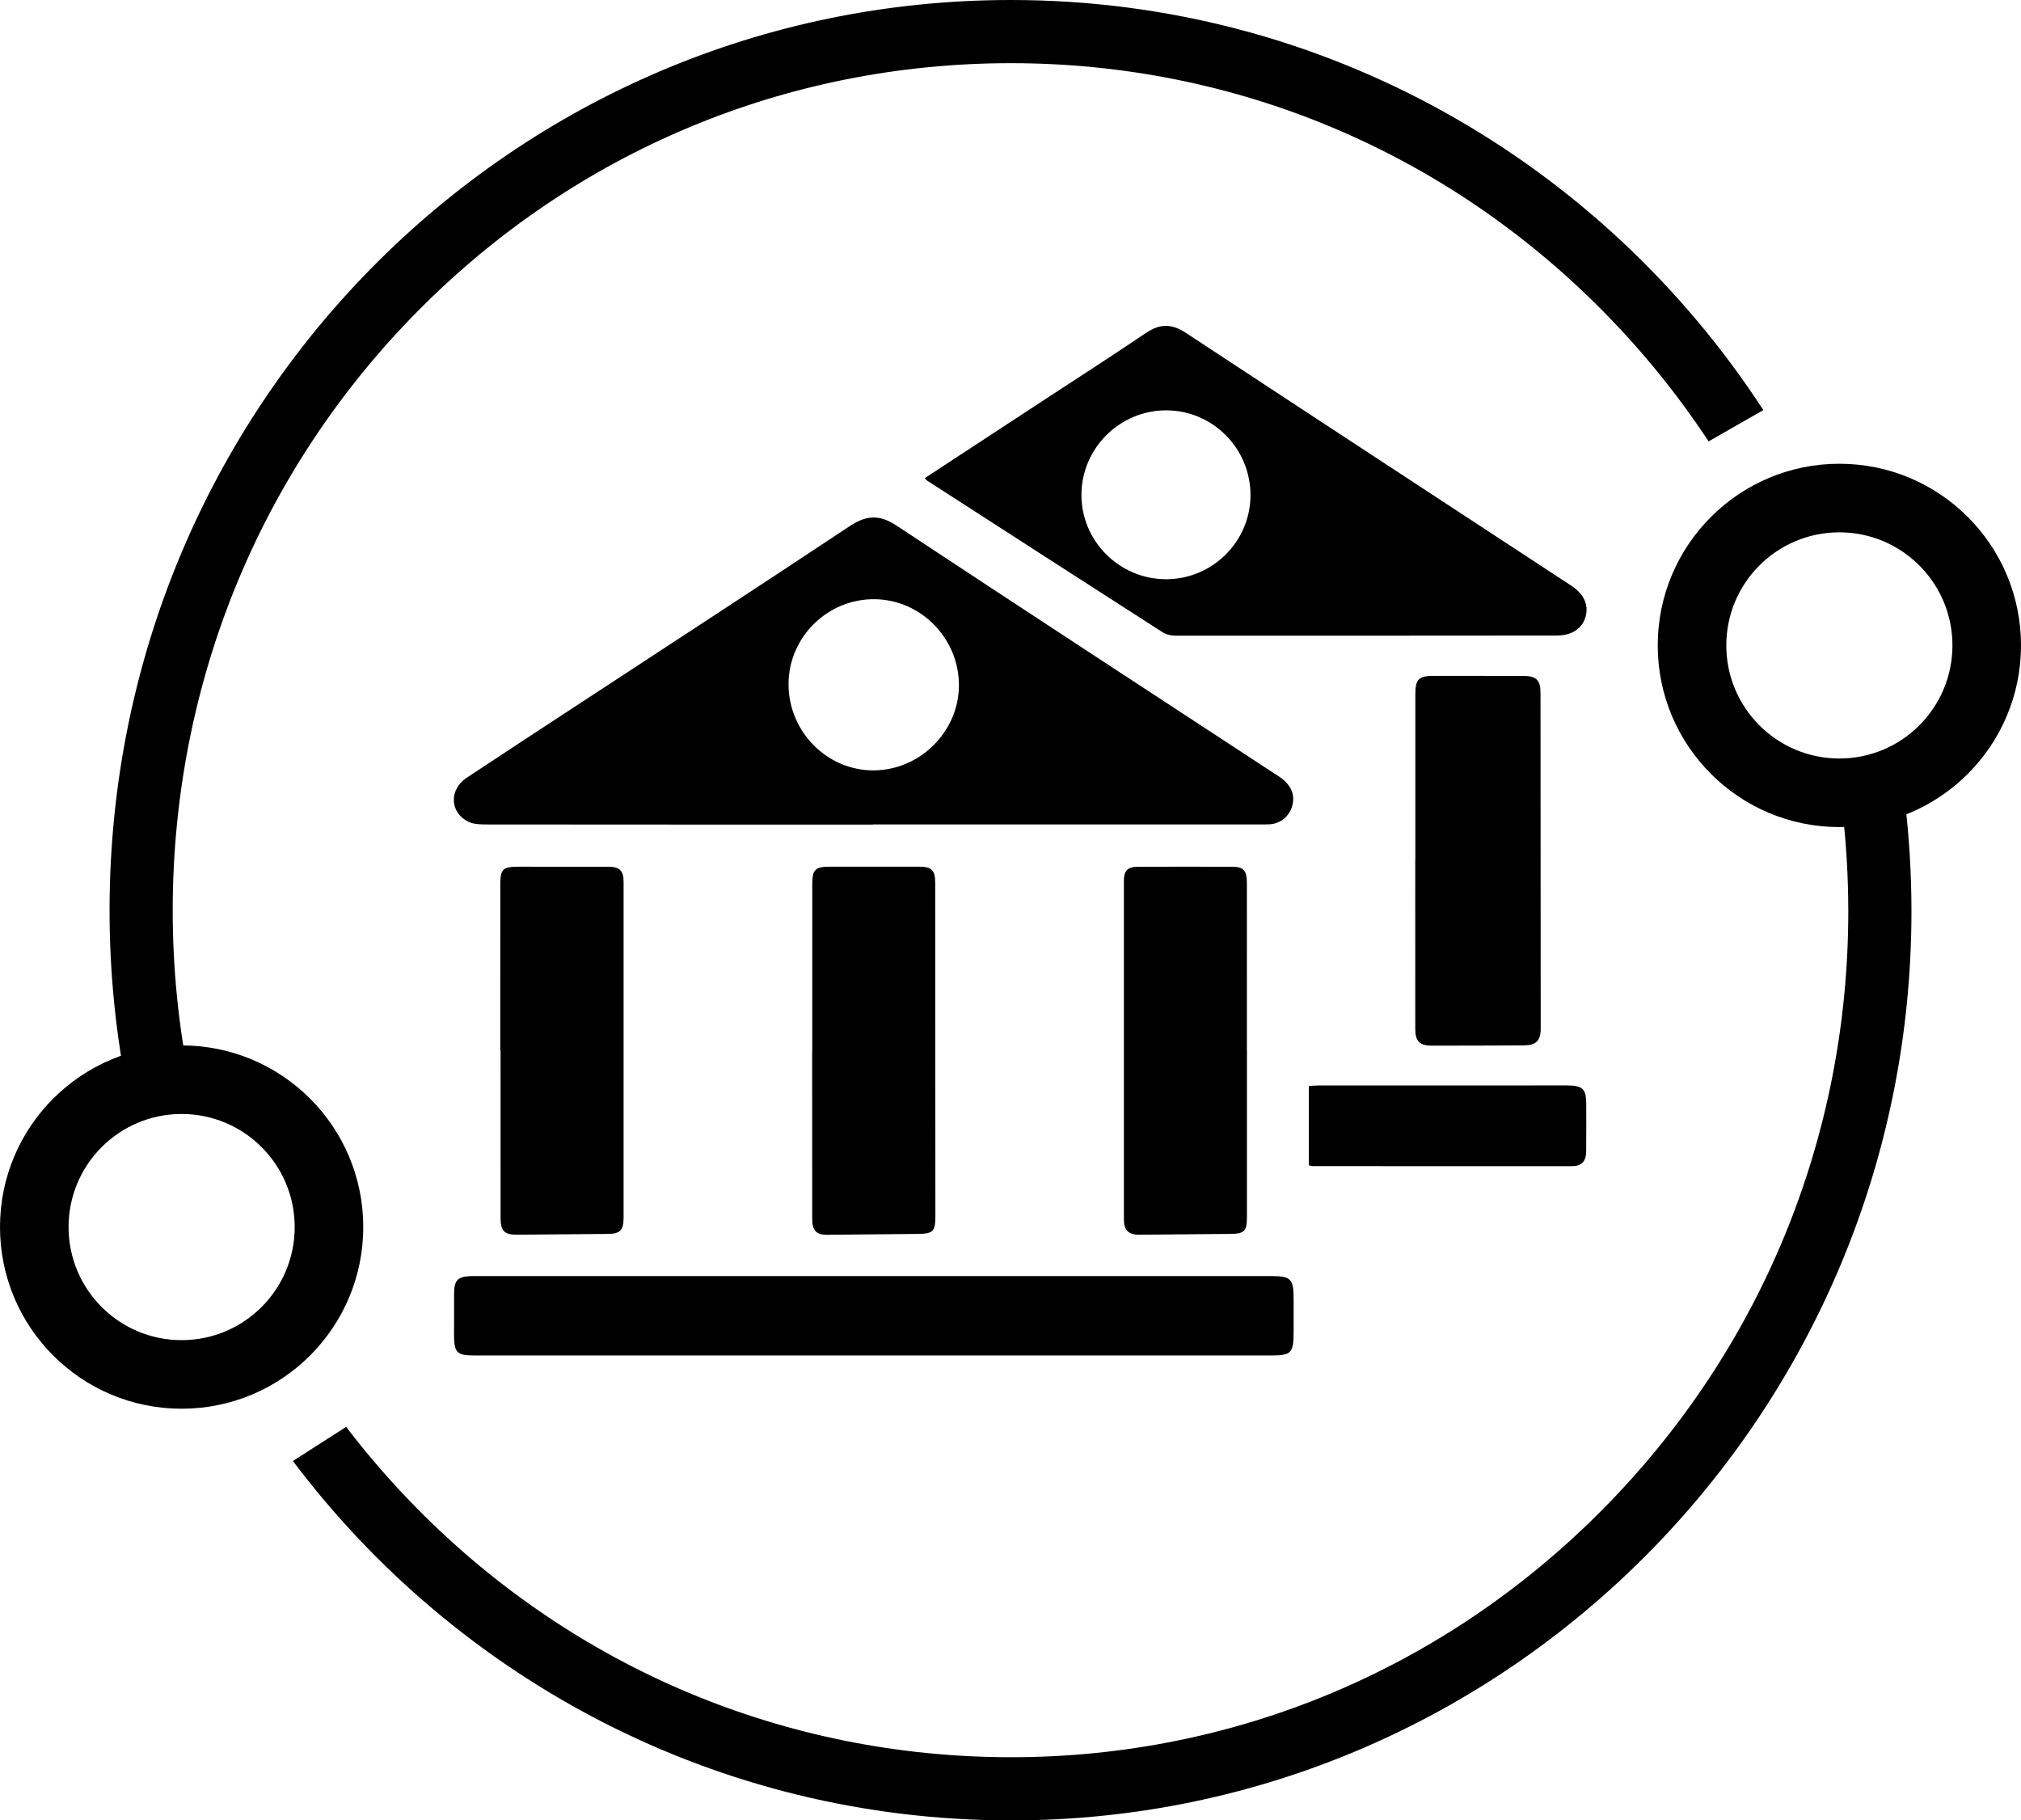 <?xml version="1.0" encoding="UTF-8"?><svg id="Layer_1" xmlns="http://www.w3.org/2000/svg" viewBox="0 0 192.297 173.182"><g><path d="m149.515,55.723c-12.238-8.02-24.483-16.028-36.705-24.072-1.327-.873-2.466-.86-3.77.022-3.128,2.116-6.307,4.157-9.466,6.227-3.853,2.525-7.707,5.049-11.581,7.586.092.102.139.182.208.227,7.472,4.819,14.942,9.64,22.427,14.441.325.208.773.317,1.164.318,12.109.009,24.219.001,36.328-.01,1.408-.001,2.393-.64,2.727-1.726.354-1.15-.114-2.215-1.332-3.013Zm-38.576-.619c-4.445-.004-8.076-3.652-8.042-8.079.034-4.397,3.656-7.988,8.057-7.988,4.439.001,8.045,3.635,8.029,8.092-.016,4.399-3.627,7.98-8.043,7.976Z"/><path d="m136.21,99.477c2.916.001,5.831-.007,8.747-.023,1.2-.006,1.64-.433,1.64-1.598-.002-10.651-.008-21.302-.019-31.952-.001-1.201-.406-1.597-1.615-1.601-2.856-.008-5.712-.008-8.568-.004-1.411.002-1.725.32-1.726,1.74-.003,5.266-.001,10.532-.001,15.798h-.009c0,5.355-.004,10.71.003,16.066.001,1.153.42,1.574,1.548,1.575Z"/><g><path d="m120.832,78.418c.989-.072,1.801-.724,2.097-1.666.312-.994.001-1.819-.73-2.495-.303-.28-.671-.492-1.019-.72-11.963-7.836-23.943-15.646-35.872-23.532-1.618-1.069-2.871-1.005-4.45.043-8.818,5.854-17.69,11.627-26.543,17.43-3.307,2.168-6.617,4.33-9.914,6.514-1.685,1.116-1.62,3.313.162,4.182.55.268,1.268.26,1.91.261,12.2.014,24.399.01,36.599.01v-.015c12.289,0,24.578,0,36.867-0.0.297-0.0.596.009.892-.012Zm-37.703-5.128c-4.454.02-8.118-3.704-8.099-8.233.018-4.452,3.715-8.092,8.18-8.053,4.427.039,8.053,3.749,8.032,8.219-.021,4.382-3.707,8.047-8.114,8.067Z"/><path d="m45.144,128.952h75.771c1.952-0,2.171-.224,2.172-2.217.001-1.041.002-2.083.001-3.124-.002-1.967-.243-2.213-2.187-2.213-25.138-0-50.276,0-75.414 0-.208,0-.417-.001-.625.003-1.292.026-1.65.377-1.657,1.646-.006,1.309-.003,2.618-.002,3.927.001,1.712.261,1.977,1.94,1.977Z"/><path d="m87.447,82.452c-2.825-.005-5.651-.004-8.476-0-1.405.002-1.681.271-1.683,1.652-.004,5.264-.002,10.528-.002,15.793h-.008c0,5.354-.003,10.707.002,16.06.001,1.103.4,1.523,1.39,1.514,2.884-.027,5.768-.055,8.652-.083,1.444-.014,1.681-.239,1.68-1.646-.004-10.588-.01-21.176-.018-31.764-.001-1.202-.324-1.524-1.539-1.526Z"/><path d="m49.367,82.454c-1.541.002-1.764.217-1.765,1.743-.004,5.234-.002,10.468-.002,15.702h.028c0,5.323-.003,10.646.002,15.97.001,1.245.362,1.603,1.582,1.593,2.884-.021,5.768-.047,8.652-.074,1.126-.01,1.469-.353,1.47-1.509.004-10.646.005-21.293.002-31.939-0-1.129-.36-1.48-1.493-1.483-2.825-.006-5.65-.005-8.476-.003Z"/><path d="m117.329,82.462c-3.035-.015-6.071-.015-9.106.001-.925.005-1.286.378-1.286,1.32-.007,10.743-.006,21.486-0,32.23.001,1.035.447,1.459,1.479,1.451,2.856-.02,5.713-.05,8.569-.076,1.439-.013,1.659-.228,1.66-1.662.002-5.267.001-10.535.001-15.802h-.005c0-5.327.002-10.654-.002-15.981-.001-1.093-.324-1.476-1.308-1.481Z"/></g><path d="m149.581,110.94c.92-.001,1.331-.459,1.342-1.406.017-1.487.008-2.975.007-4.463-.001-1.49-.323-1.808-1.851-1.808-7.855-.002-15.71-.001-23.566.002-.313 0-.626.029-.979.047v7.549c.153.037.237.075.32.075,8.242.005,16.484.013,24.726.004Z"/></g><path d="m17.282,99.454c-9.545,0-17.282,7.737-17.282,17.282s7.737,17.282,17.282,17.282,17.282-7.737,17.282-17.282-7.737-17.282-17.282-17.282Zm0,28.04c-5.941,0-10.758-4.816-10.758-10.758s4.816-10.758,10.758-10.758,10.758,4.816,10.758,10.758-4.816,10.758-10.758,10.758Z"/><path d="m175.015,44.119c-9.545,0-17.282,7.737-17.282,17.282s7.737,17.282,17.282,17.282,17.282-7.737,17.282-17.282-7.737-17.282-17.282-17.282Zm0,28.04c-5.941,0-10.758-4.816-10.758-10.758s4.816-10.758,10.758-10.758,10.758,4.816,10.758,10.758-4.816,10.758-10.758,10.758Z"/><g><path d="m18.046,102.864c-1.071-5.327-1.62-10.803-1.612-16.367.032-21.556,8.335-41.786,23.379-56.963,15.028-15.162,35.037-23.516,56.338-23.524h.037c21.294,0,41.299,8.376,56.331,23.584,3.788,3.832,7.146,7.984,10.053,12.397l5.21-2.979C152.468,15.497,126.141-.002,96.183,0h-.032C48.765.017,10.495,38.627,10.425,86.488c-.009,6.208.632,12.261,1.849,18.097l5.773-1.721Z"/><path d="m175.296,77.007c.373,3.19.566,6.422.567,9.684.002,21.479-8.298,41.688-23.371,56.907-15.057,15.202-35.044,23.574-56.279,23.574h-.082c-21.338-.022-41.37-8.411-56.406-23.621-2.445-2.474-4.708-5.082-6.789-7.806l-5.068,3.245c15.638,20.763,40.365,34.163,68.258,34.192.032,0,.057 0.0.088 0,47.245,0,85.665-38.782,85.66-86.492-0-3.606-.222-7.159-.643-10.648l-5.934.964Z"/></g></svg>
